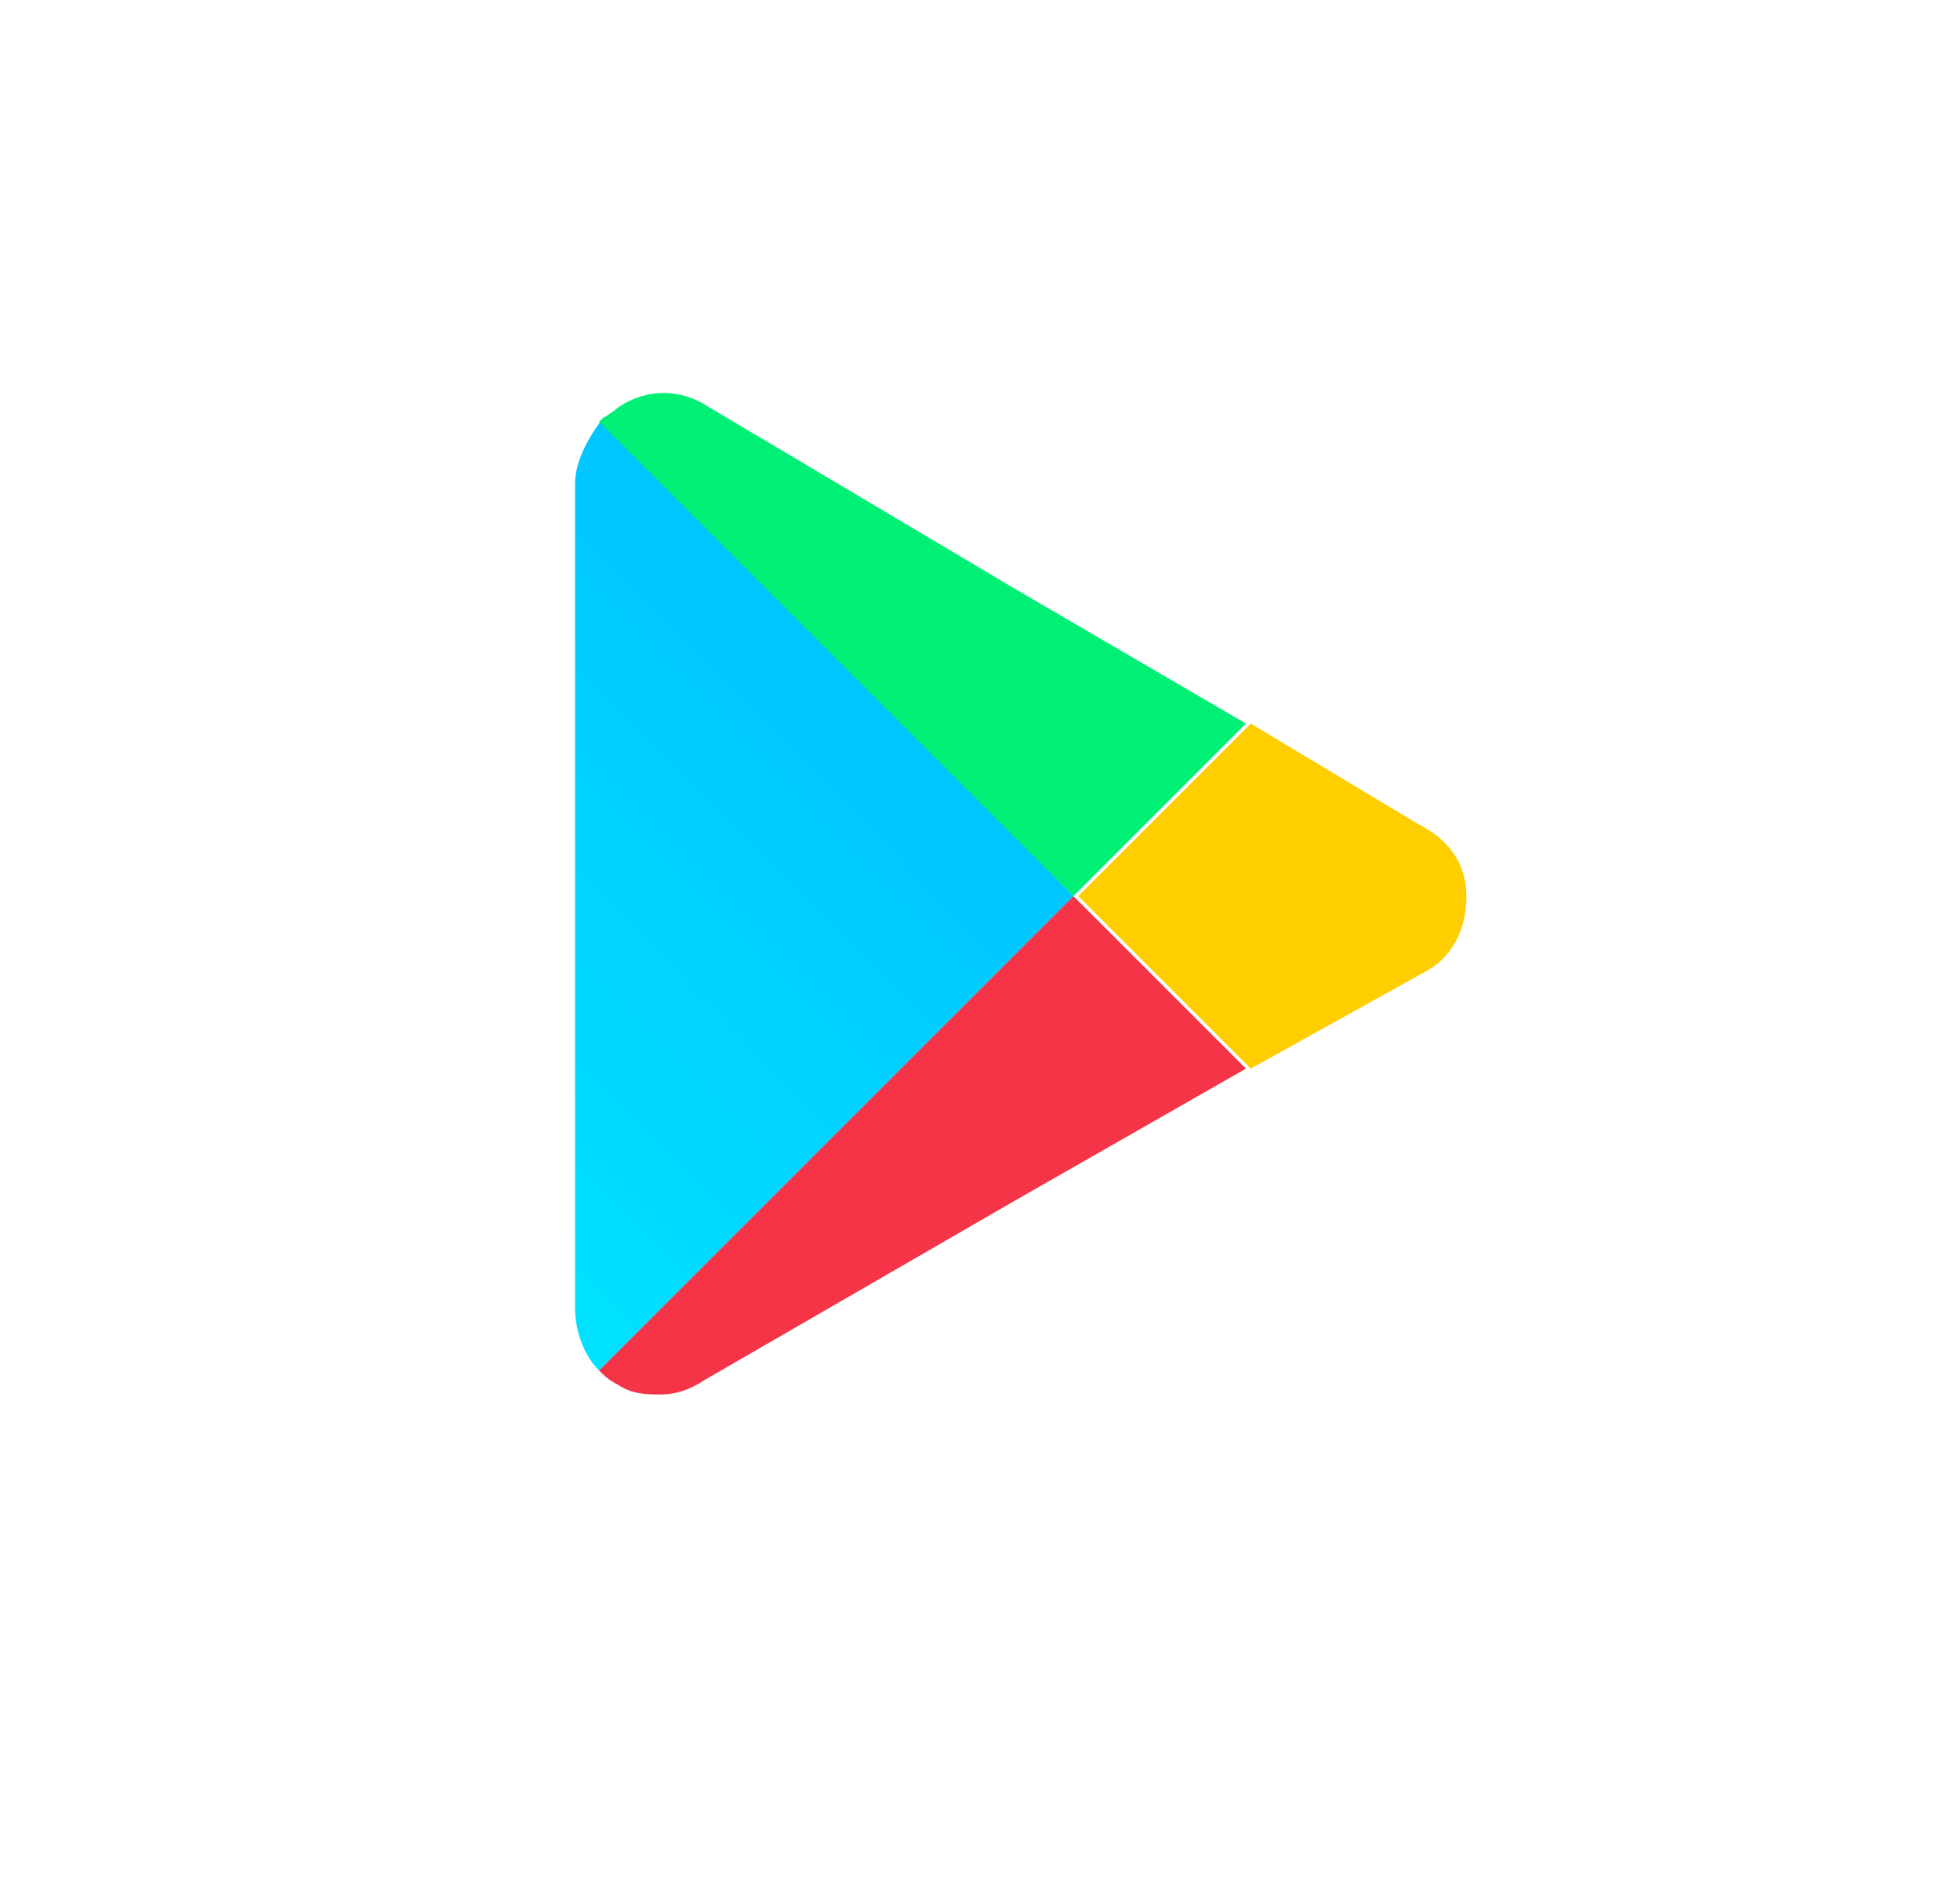 <?xml version="1.0" encoding="utf-8"?>
<!-- Generator: Adobe Illustrator 24.2.0, SVG Export Plug-In . SVG Version: 6.00 Build 0)  -->
<svg version="1.1" id="Layer_1" xmlns="http://www.w3.org/2000/svg" xmlns:xlink="http://www.w3.org/1999/xlink" x="0px" y="0px"
	 viewBox="0 0 40.9 39.6" style="enable-background:new 0 0 40.9 39.6;" xml:space="preserve">
<style type="text/css">
	.st0{fill:#FFCE00;}
	.st1{fill:url(#SVGID_1_);}
	.st2{fill:#00F076;}
	.st3{fill:#F63448;}
</style>
<g>
	<g id="_x34_2.Google_PLay_14_">
		<path class="st0" d="M29.6,17.2l-3.5-2.1l-3.6,3.6l3.6,3.6l3.6-2c0.6-0.3,0.9-0.9,0.9-1.6S30.2,17.5,29.6,17.2L29.6,17.2z"/>
		
			<linearGradient id="SVGID_1_" gradientUnits="userSpaceOnUse" x1="-224.627" y1="364.589" x2="-222.69" y2="366.526" gradientTransform="matrix(5.12 1.528611e-02 1.528611e-02 -5.12 1152.111 1893.753)">
			<stop  offset="0" style="stop-color:#00E2FF"/>
			<stop  offset="1" style="stop-color:#00C5FF"/>
		</linearGradient>
		<path class="st1" d="M22.4,18.7l-9.8-10C12.3,9.1,12,9.6,12,10.1L12,27.3c0,0.5,0.2,1,0.5,1.3L22.4,18.7z"/>
		<path class="st2" d="M22.4,18.7l3.6-3.6l0,0l-4.8-2.8l-6.4-3.8c-0.6-0.4-1.3-0.4-1.9,0c-0.1,0.1-0.3,0.2-0.4,0.3L22.4,18.7z"/>
		<path class="st3" d="M12.5,28.6c0.1,0.1,0.2,0.2,0.4,0.3c0.3,0.2,0.6,0.2,0.9,0.2c0.3,0,0.6-0.1,0.9-0.3l6.4-3.7l4.9-2.8l0,0
			l-3.6-3.6L12.5,28.6z"/>
	</g>
</g>
</svg>
